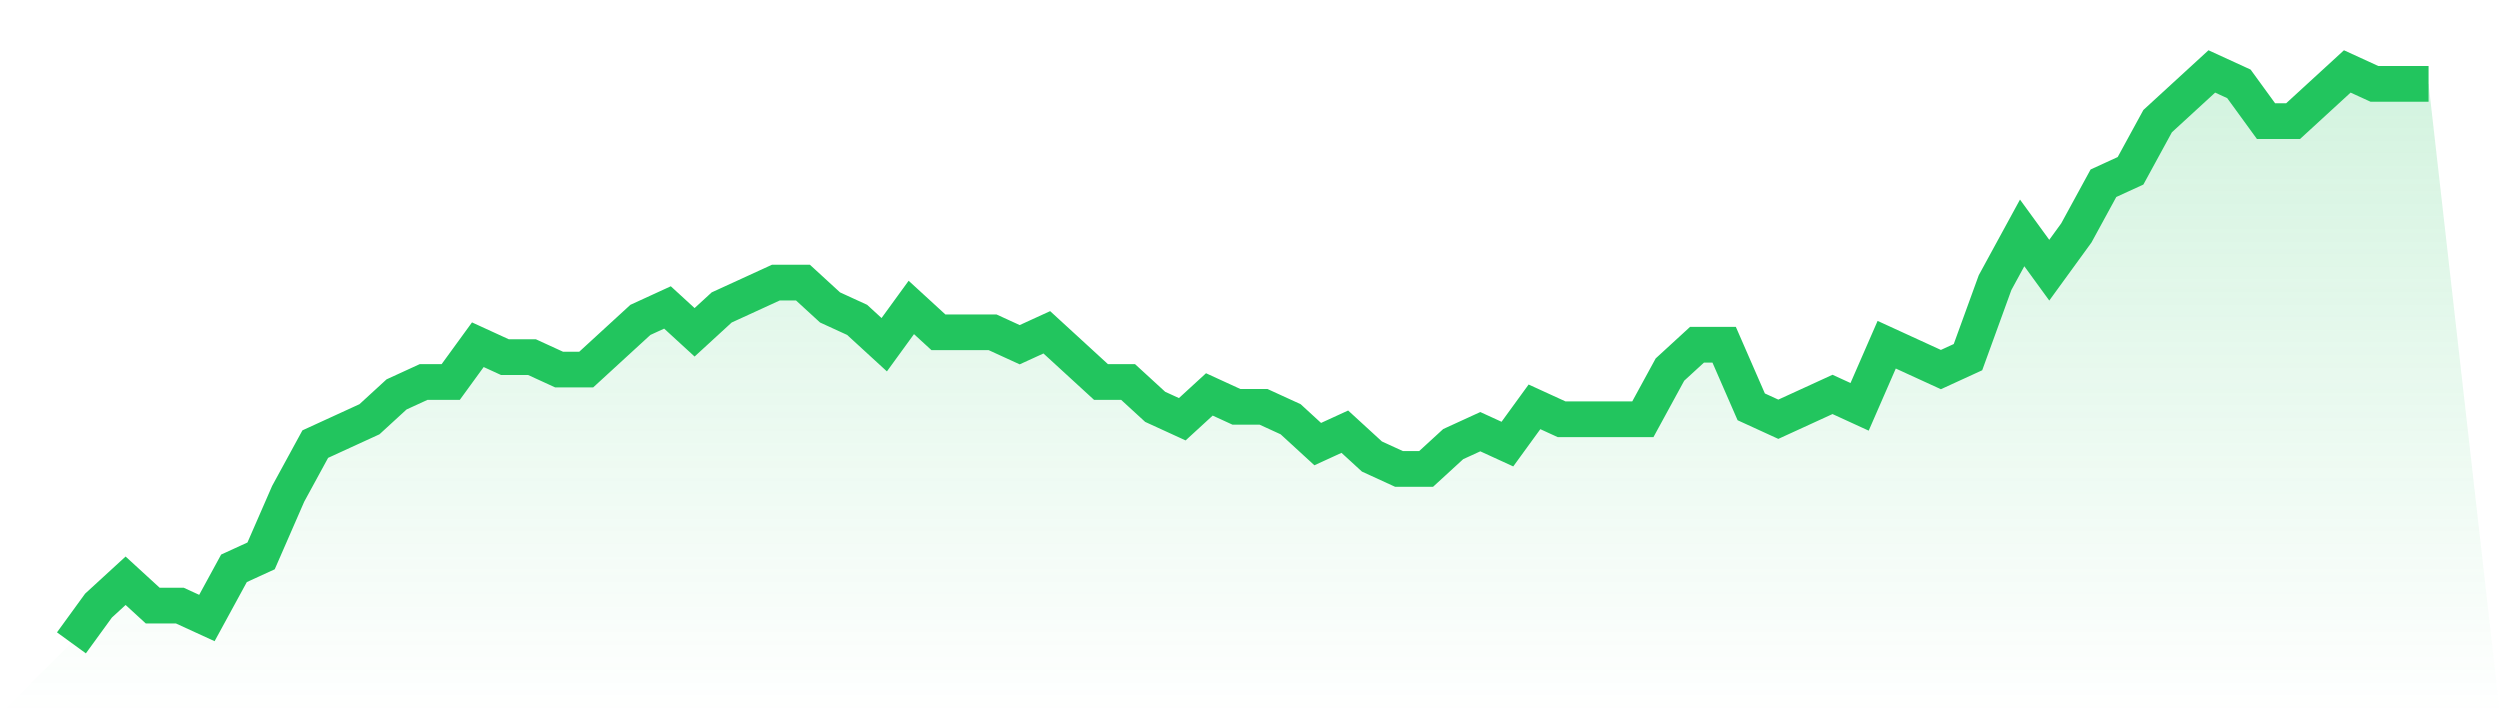 <svg viewBox="0 0 140 40" xmlns="http://www.w3.org/2000/svg">
<defs>
<linearGradient id="gradient" x1="0" x2="0" y1="0" y2="1">
<stop offset="0%" stop-color="#22c55e" stop-opacity="0.2"/>
<stop offset="100%" stop-color="#22c55e" stop-opacity="0"/>
</linearGradient>
</defs>
<path d="M4,36 L4,36 L5.517,33.913 L7.034,32.522 L8.552,33.913 L10.069,33.913 L11.586,34.609 L13.103,31.826 L14.621,31.13 L16.138,27.652 L17.655,24.87 L19.172,24.174 L20.69,23.478 L22.207,22.087 L23.724,21.391 L25.241,21.391 L26.759,19.304 L28.276,20 L29.793,20 L31.31,20.696 L32.828,20.696 L34.345,19.304 L35.862,17.913 L37.379,17.217 L38.897,18.609 L40.414,17.217 L41.931,16.522 L43.448,15.826 L44.966,15.826 L46.483,17.217 L48,17.913 L49.517,19.304 L51.034,17.217 L52.552,18.609 L54.069,18.609 L55.586,18.609 L57.103,19.304 L58.621,18.609 L60.138,20 L61.655,21.391 L63.172,21.391 L64.69,22.783 L66.207,23.478 L67.724,22.087 L69.241,22.783 L70.759,22.783 L72.276,23.478 L73.793,24.87 L75.31,24.174 L76.828,25.565 L78.345,26.261 L79.862,26.261 L81.379,24.87 L82.897,24.174 L84.414,24.87 L85.931,22.783 L87.448,23.478 L88.966,23.478 L90.483,23.478 L92,23.478 L93.517,20.696 L95.034,19.304 L96.552,19.304 L98.069,22.783 L99.586,23.478 L101.103,22.783 L102.621,22.087 L104.138,22.783 L105.655,19.304 L107.172,20 L108.69,20.696 L110.207,20 L111.724,15.826 L113.241,13.043 L114.759,15.13 L116.276,13.043 L117.793,10.261 L119.31,9.565 L120.828,6.783 L122.345,5.391 L123.862,4 L125.379,4.696 L126.897,6.783 L128.414,6.783 L129.931,5.391 L131.448,4 L132.966,4.696 L134.483,4.696 L136,4.696 L140,40 L0,40 z" fill="url(#gradient)"/>
<path d="M4,36 L4,36 L5.517,33.913 L7.034,32.522 L8.552,33.913 L10.069,33.913 L11.586,34.609 L13.103,31.826 L14.621,31.13 L16.138,27.652 L17.655,24.87 L19.172,24.174 L20.69,23.478 L22.207,22.087 L23.724,21.391 L25.241,21.391 L26.759,19.304 L28.276,20 L29.793,20 L31.31,20.696 L32.828,20.696 L34.345,19.304 L35.862,17.913 L37.379,17.217 L38.897,18.609 L40.414,17.217 L41.931,16.522 L43.448,15.826 L44.966,15.826 L46.483,17.217 L48,17.913 L49.517,19.304 L51.034,17.217 L52.552,18.609 L54.069,18.609 L55.586,18.609 L57.103,19.304 L58.621,18.609 L60.138,20 L61.655,21.391 L63.172,21.391 L64.69,22.783 L66.207,23.478 L67.724,22.087 L69.241,22.783 L70.759,22.783 L72.276,23.478 L73.793,24.87 L75.31,24.174 L76.828,25.565 L78.345,26.261 L79.862,26.261 L81.379,24.87 L82.897,24.174 L84.414,24.87 L85.931,22.783 L87.448,23.478 L88.966,23.478 L90.483,23.478 L92,23.478 L93.517,20.696 L95.034,19.304 L96.552,19.304 L98.069,22.783 L99.586,23.478 L101.103,22.783 L102.621,22.087 L104.138,22.783 L105.655,19.304 L107.172,20 L108.69,20.696 L110.207,20 L111.724,15.826 L113.241,13.043 L114.759,15.13 L116.276,13.043 L117.793,10.261 L119.31,9.565 L120.828,6.783 L122.345,5.391 L123.862,4 L125.379,4.696 L126.897,6.783 L128.414,6.783 L129.931,5.391 L131.448,4 L132.966,4.696 L134.483,4.696 L136,4.696" fill="none" stroke="#22c55e" stroke-width="2"/>
</svg>